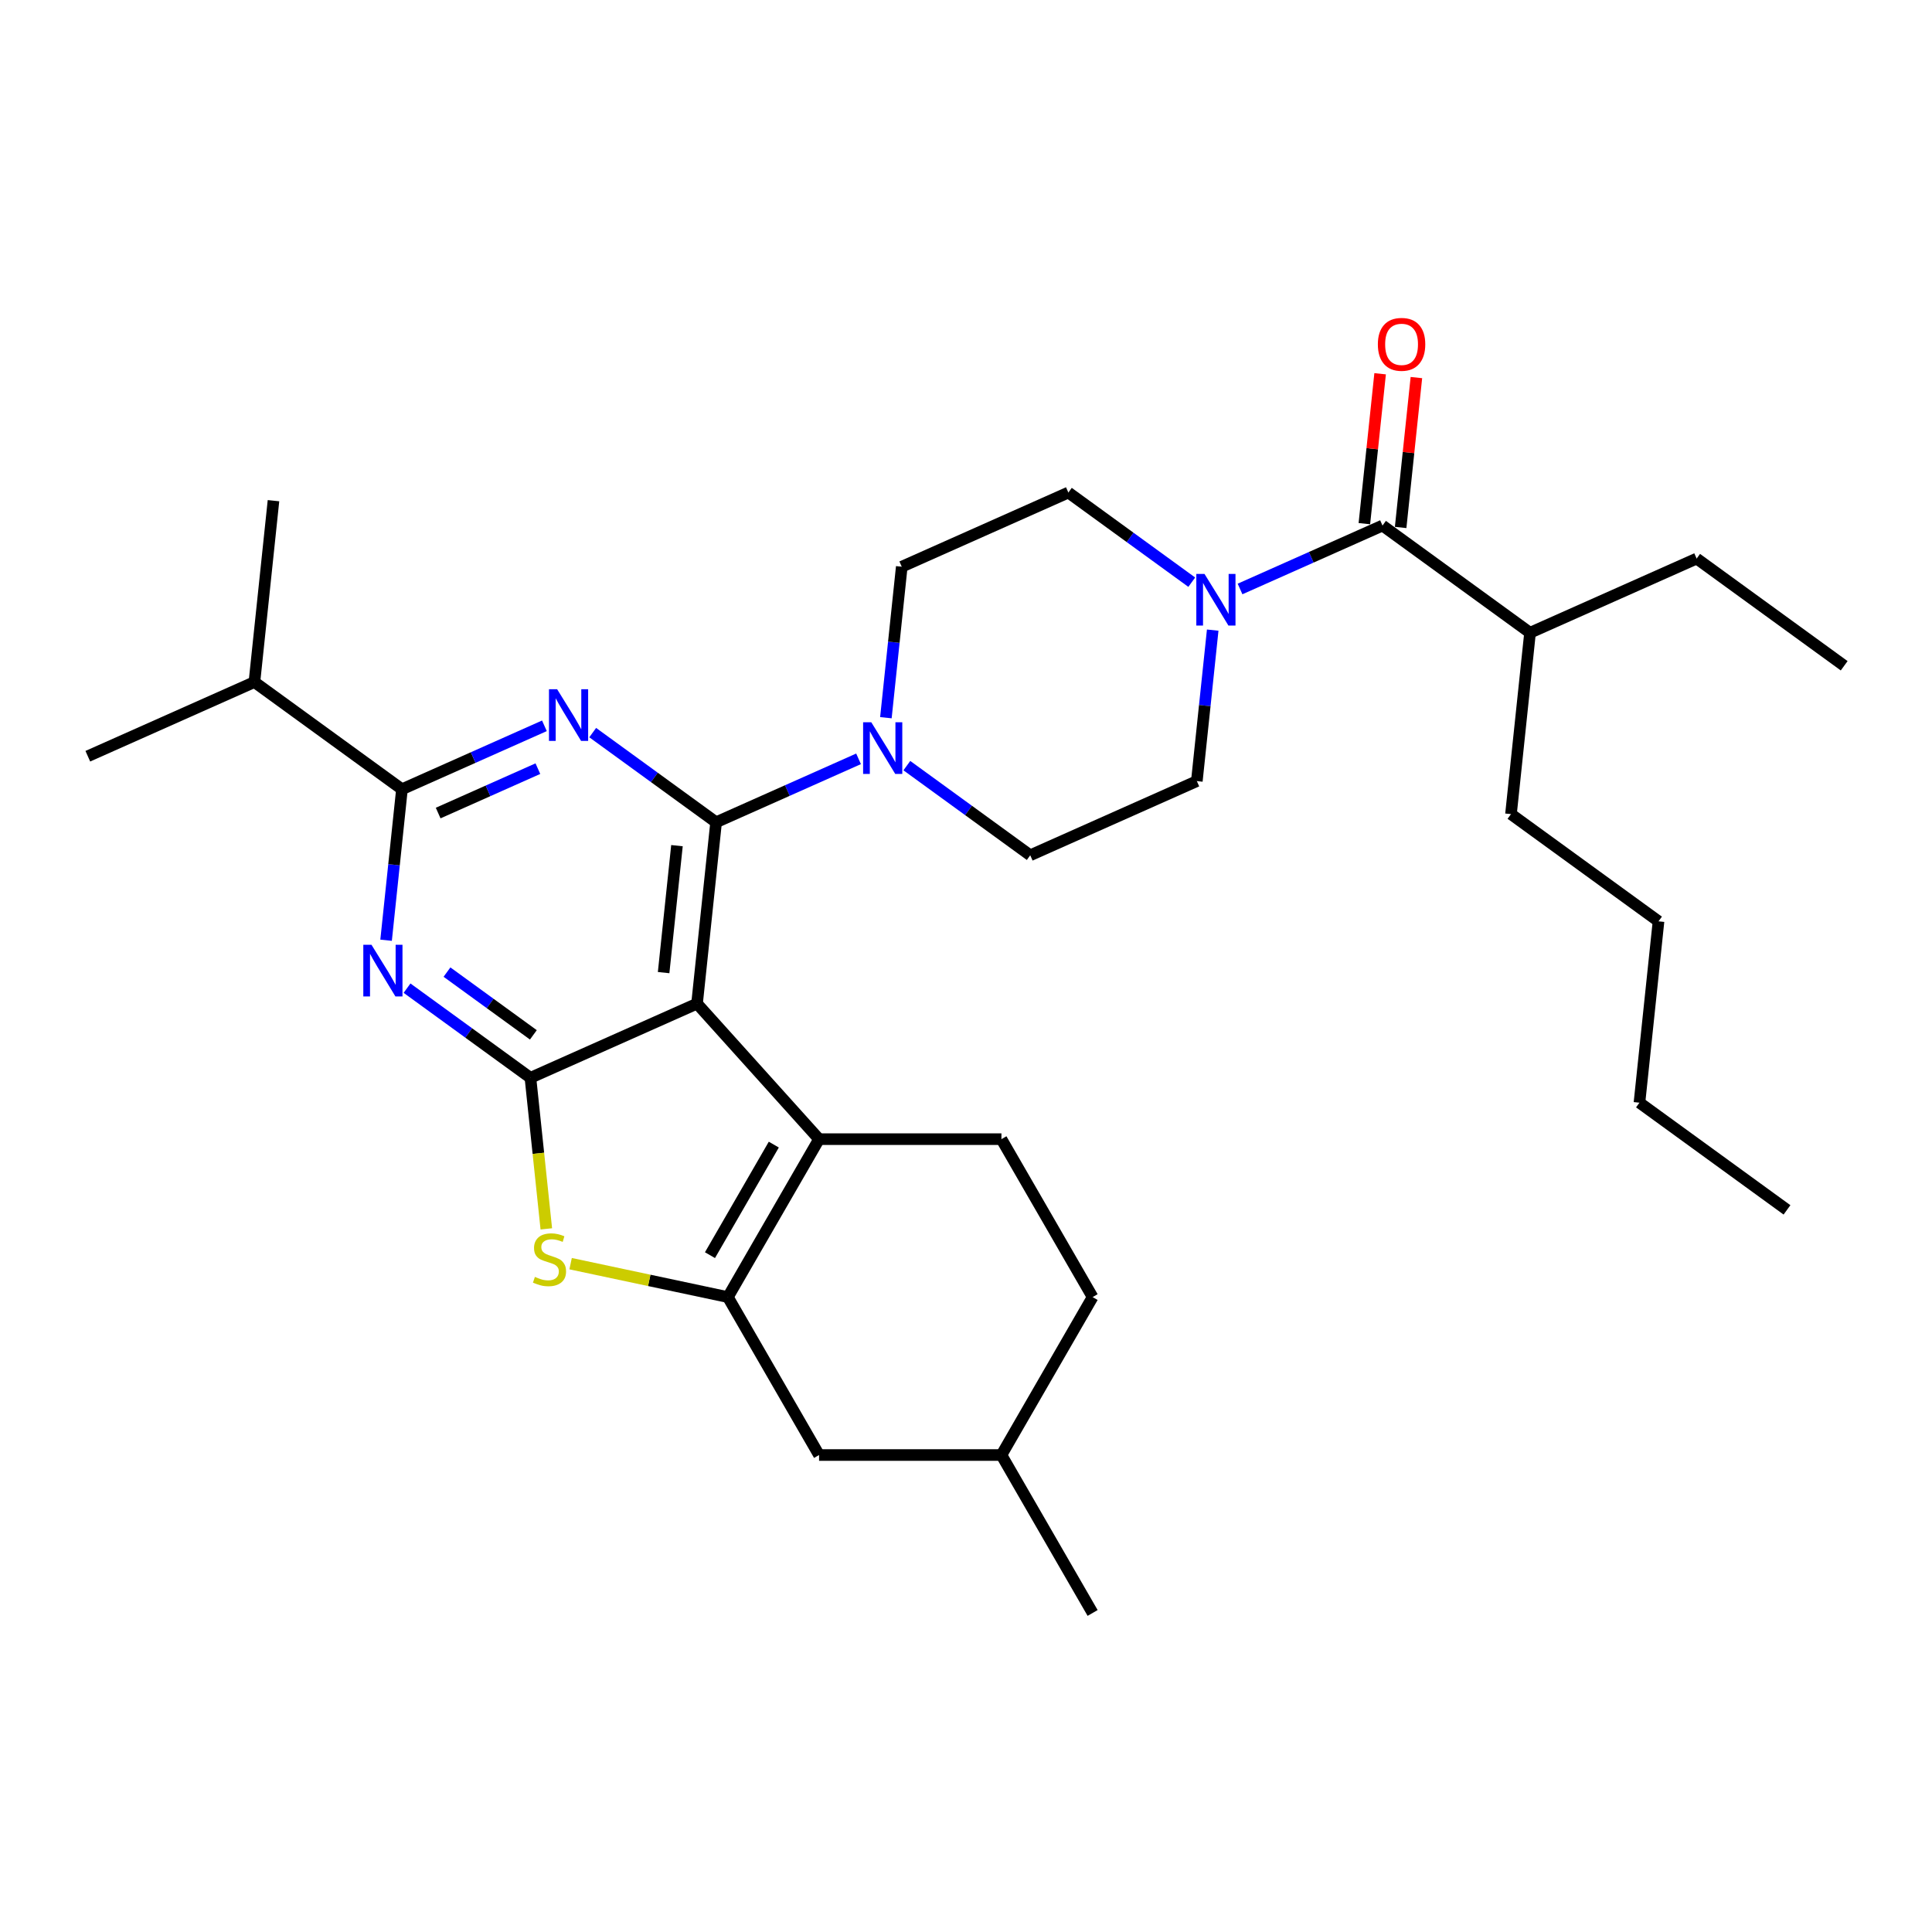 <?xml version='1.0' encoding='iso-8859-1'?>
<svg version='1.1' baseProfile='full'
              xmlns='http://www.w3.org/2000/svg'
                      xmlns:rdkit='http://www.rdkit.org/xml'
                      xmlns:xlink='http://www.w3.org/1999/xlink'
                  xml:space='preserve'
width='1000px' height='1000px' viewBox='0 0 1000 1000'>
<!-- END OF HEADER -->
<rect style='opacity:1.0;fill:#FFFFFF;stroke:none' width='1000' height='1000' x='0' y='0'> </rect>
<path class='bond-0' d='M 458.537,371.482 L 462.644,332.407' style='fill:none;fill-rule:evenodd;stroke:#0000FF;stroke-width:6px;stroke-linecap:butt;stroke-linejoin:miter;stroke-opacity:1' />
<path class='bond-0' d='M 462.644,332.407 L 466.751,293.332' style='fill:none;fill-rule:evenodd;stroke:#000000;stroke-width:6px;stroke-linecap:butt;stroke-linejoin:miter;stroke-opacity:1' />
<path class='bond-1' d='M 469.381,396.288 L 501.315,419.489' style='fill:none;fill-rule:evenodd;stroke:#0000FF;stroke-width:6px;stroke-linecap:butt;stroke-linejoin:miter;stroke-opacity:1' />
<path class='bond-1' d='M 501.315,419.489 L 533.249,442.691' style='fill:none;fill-rule:evenodd;stroke:#000000;stroke-width:6px;stroke-linecap:butt;stroke-linejoin:miter;stroke-opacity:1' />
<path class='bond-2' d='M 444.386,392.772 L 407.519,409.187' style='fill:none;fill-rule:evenodd;stroke:#0000FF;stroke-width:6px;stroke-linecap:butt;stroke-linejoin:miter;stroke-opacity:1' />
<path class='bond-2' d='M 407.519,409.187 L 370.651,425.601' style='fill:none;fill-rule:evenodd;stroke:#000000;stroke-width:6px;stroke-linecap:butt;stroke-linejoin:miter;stroke-opacity:1' />
<path class='bond-3' d='M 627.696,326.147 L 623.589,365.223' style='fill:none;fill-rule:evenodd;stroke:#0000FF;stroke-width:6px;stroke-linecap:butt;stroke-linejoin:miter;stroke-opacity:1' />
<path class='bond-3' d='M 623.589,365.223 L 619.482,404.298' style='fill:none;fill-rule:evenodd;stroke:#000000;stroke-width:6px;stroke-linecap:butt;stroke-linejoin:miter;stroke-opacity:1' />
<path class='bond-4' d='M 616.851,301.341 L 584.917,278.14' style='fill:none;fill-rule:evenodd;stroke:#0000FF;stroke-width:6px;stroke-linecap:butt;stroke-linejoin:miter;stroke-opacity:1' />
<path class='bond-4' d='M 584.917,278.14 L 552.983,254.939' style='fill:none;fill-rule:evenodd;stroke:#000000;stroke-width:6px;stroke-linecap:butt;stroke-linejoin:miter;stroke-opacity:1' />
<path class='bond-5' d='M 641.846,304.857 L 678.714,288.443' style='fill:none;fill-rule:evenodd;stroke:#0000FF;stroke-width:6px;stroke-linecap:butt;stroke-linejoin:miter;stroke-opacity:1' />
<path class='bond-5' d='M 678.714,288.443 L 715.581,272.028' style='fill:none;fill-rule:evenodd;stroke:#000000;stroke-width:6px;stroke-linecap:butt;stroke-linejoin:miter;stroke-opacity:1' />
<path class='bond-6' d='M 619.482,404.298 L 533.249,442.691' style='fill:none;fill-rule:evenodd;stroke:#000000;stroke-width:6px;stroke-linecap:butt;stroke-linejoin:miter;stroke-opacity:1' />
<path class='bond-7' d='M 791.947,327.511 L 878.18,289.118' style='fill:none;fill-rule:evenodd;stroke:#000000;stroke-width:6px;stroke-linecap:butt;stroke-linejoin:miter;stroke-opacity:1' />
<path class='bond-8' d='M 791.947,327.511 L 782.08,421.387' style='fill:none;fill-rule:evenodd;stroke:#000000;stroke-width:6px;stroke-linecap:butt;stroke-linejoin:miter;stroke-opacity:1' />
<path class='bond-9' d='M 791.947,327.511 L 715.581,272.028' style='fill:none;fill-rule:evenodd;stroke:#000000;stroke-width:6px;stroke-linecap:butt;stroke-linejoin:miter;stroke-opacity:1' />
<path class='bond-10' d='M 466.751,293.332 L 552.983,254.939' style='fill:none;fill-rule:evenodd;stroke:#000000;stroke-width:6px;stroke-linecap:butt;stroke-linejoin:miter;stroke-opacity:1' />
<path class='bond-11' d='M 724.969,273.015 L 729.046,234.223' style='fill:none;fill-rule:evenodd;stroke:#000000;stroke-width:6px;stroke-linecap:butt;stroke-linejoin:miter;stroke-opacity:1' />
<path class='bond-11' d='M 729.046,234.223 L 733.123,195.431' style='fill:none;fill-rule:evenodd;stroke:#FF0000;stroke-width:6px;stroke-linecap:butt;stroke-linejoin:miter;stroke-opacity:1' />
<path class='bond-11' d='M 706.194,271.042 L 710.271,232.25' style='fill:none;fill-rule:evenodd;stroke:#000000;stroke-width:6px;stroke-linecap:butt;stroke-linejoin:miter;stroke-opacity:1' />
<path class='bond-11' d='M 710.271,232.25 L 714.348,193.458' style='fill:none;fill-rule:evenodd;stroke:#FF0000;stroke-width:6px;stroke-linecap:butt;stroke-linejoin:miter;stroke-opacity:1' />
<path class='bond-12' d='M 878.18,289.118 L 954.545,344.601' style='fill:none;fill-rule:evenodd;stroke:#000000;stroke-width:6px;stroke-linecap:butt;stroke-linejoin:miter;stroke-opacity:1' />
<path class='bond-13' d='M 210.684,511.468 L 242.618,534.669' style='fill:none;fill-rule:evenodd;stroke:#0000FF;stroke-width:6px;stroke-linecap:butt;stroke-linejoin:miter;stroke-opacity:1' />
<path class='bond-13' d='M 242.618,534.669 L 274.552,557.87' style='fill:none;fill-rule:evenodd;stroke:#000000;stroke-width:6px;stroke-linecap:butt;stroke-linejoin:miter;stroke-opacity:1' />
<path class='bond-13' d='M 231.361,503.155 L 253.714,519.396' style='fill:none;fill-rule:evenodd;stroke:#0000FF;stroke-width:6px;stroke-linecap:butt;stroke-linejoin:miter;stroke-opacity:1' />
<path class='bond-13' d='M 253.714,519.396 L 276.068,535.637' style='fill:none;fill-rule:evenodd;stroke:#000000;stroke-width:6px;stroke-linecap:butt;stroke-linejoin:miter;stroke-opacity:1' />
<path class='bond-14' d='M 199.839,486.662 L 203.946,447.586' style='fill:none;fill-rule:evenodd;stroke:#0000FF;stroke-width:6px;stroke-linecap:butt;stroke-linejoin:miter;stroke-opacity:1' />
<path class='bond-14' d='M 203.946,447.586 L 208.053,408.511' style='fill:none;fill-rule:evenodd;stroke:#000000;stroke-width:6px;stroke-linecap:butt;stroke-linejoin:miter;stroke-opacity:1' />
<path class='bond-15' d='M 208.053,408.511 L 131.687,353.028' style='fill:none;fill-rule:evenodd;stroke:#000000;stroke-width:6px;stroke-linecap:butt;stroke-linejoin:miter;stroke-opacity:1' />
<path class='bond-16' d='M 208.053,408.511 L 244.92,392.097' style='fill:none;fill-rule:evenodd;stroke:#000000;stroke-width:6px;stroke-linecap:butt;stroke-linejoin:miter;stroke-opacity:1' />
<path class='bond-16' d='M 244.92,392.097 L 281.788,375.682' style='fill:none;fill-rule:evenodd;stroke:#0000FF;stroke-width:6px;stroke-linecap:butt;stroke-linejoin:miter;stroke-opacity:1' />
<path class='bond-16' d='M 226.792,420.834 L 252.599,409.343' style='fill:none;fill-rule:evenodd;stroke:#000000;stroke-width:6px;stroke-linecap:butt;stroke-linejoin:miter;stroke-opacity:1' />
<path class='bond-16' d='M 252.599,409.343 L 278.406,397.853' style='fill:none;fill-rule:evenodd;stroke:#0000FF;stroke-width:6px;stroke-linecap:butt;stroke-linejoin:miter;stroke-opacity:1' />
<path class='bond-17' d='M 306.783,379.198 L 338.717,402.4' style='fill:none;fill-rule:evenodd;stroke:#0000FF;stroke-width:6px;stroke-linecap:butt;stroke-linejoin:miter;stroke-opacity:1' />
<path class='bond-17' d='M 338.717,402.4 L 370.651,425.601' style='fill:none;fill-rule:evenodd;stroke:#000000;stroke-width:6px;stroke-linecap:butt;stroke-linejoin:miter;stroke-opacity:1' />
<path class='bond-18' d='M 370.651,425.601 L 360.784,519.477' style='fill:none;fill-rule:evenodd;stroke:#000000;stroke-width:6px;stroke-linecap:butt;stroke-linejoin:miter;stroke-opacity:1' />
<path class='bond-18' d='M 350.396,437.709 L 343.489,503.422' style='fill:none;fill-rule:evenodd;stroke:#000000;stroke-width:6px;stroke-linecap:butt;stroke-linejoin:miter;stroke-opacity:1' />
<path class='bond-19' d='M 274.552,557.87 L 360.784,519.477' style='fill:none;fill-rule:evenodd;stroke:#000000;stroke-width:6px;stroke-linecap:butt;stroke-linejoin:miter;stroke-opacity:1' />
<path class='bond-20' d='M 274.552,557.87 L 278.661,596.964' style='fill:none;fill-rule:evenodd;stroke:#000000;stroke-width:6px;stroke-linecap:butt;stroke-linejoin:miter;stroke-opacity:1' />
<path class='bond-20' d='M 278.661,596.964 L 282.77,636.059' style='fill:none;fill-rule:evenodd;stroke:#CCCC00;stroke-width:6px;stroke-linecap:butt;stroke-linejoin:miter;stroke-opacity:1' />
<path class='bond-21' d='M 360.784,519.477 L 423.946,589.625' style='fill:none;fill-rule:evenodd;stroke:#000000;stroke-width:6px;stroke-linecap:butt;stroke-linejoin:miter;stroke-opacity:1' />
<path class='bond-22' d='M 423.946,589.625 L 518.339,589.625' style='fill:none;fill-rule:evenodd;stroke:#000000;stroke-width:6px;stroke-linecap:butt;stroke-linejoin:miter;stroke-opacity:1' />
<path class='bond-23' d='M 423.946,589.625 L 376.749,671.372' style='fill:none;fill-rule:evenodd;stroke:#000000;stroke-width:6px;stroke-linecap:butt;stroke-linejoin:miter;stroke-opacity:1' />
<path class='bond-23' d='M 400.517,592.448 L 367.479,649.671' style='fill:none;fill-rule:evenodd;stroke:#000000;stroke-width:6px;stroke-linecap:butt;stroke-linejoin:miter;stroke-opacity:1' />
<path class='bond-24' d='M 376.749,671.372 L 336.049,662.721' style='fill:none;fill-rule:evenodd;stroke:#000000;stroke-width:6px;stroke-linecap:butt;stroke-linejoin:miter;stroke-opacity:1' />
<path class='bond-24' d='M 336.049,662.721 L 295.349,654.07' style='fill:none;fill-rule:evenodd;stroke:#CCCC00;stroke-width:6px;stroke-linecap:butt;stroke-linejoin:miter;stroke-opacity:1' />
<path class='bond-25' d='M 376.749,671.372 L 423.946,753.119' style='fill:none;fill-rule:evenodd;stroke:#000000;stroke-width:6px;stroke-linecap:butt;stroke-linejoin:miter;stroke-opacity:1' />
<path class='bond-26' d='M 141.554,259.152 L 131.687,353.028' style='fill:none;fill-rule:evenodd;stroke:#000000;stroke-width:6px;stroke-linecap:butt;stroke-linejoin:miter;stroke-opacity:1' />
<path class='bond-27' d='M 131.687,353.028 L 45.455,391.422' style='fill:none;fill-rule:evenodd;stroke:#000000;stroke-width:6px;stroke-linecap:butt;stroke-linejoin:miter;stroke-opacity:1' />
<path class='bond-28' d='M 565.536,671.372 L 518.339,753.119' style='fill:none;fill-rule:evenodd;stroke:#000000;stroke-width:6px;stroke-linecap:butt;stroke-linejoin:miter;stroke-opacity:1' />
<path class='bond-29' d='M 565.536,671.372 L 518.339,589.625' style='fill:none;fill-rule:evenodd;stroke:#000000;stroke-width:6px;stroke-linecap:butt;stroke-linejoin:miter;stroke-opacity:1' />
<path class='bond-30' d='M 518.339,753.119 L 423.946,753.119' style='fill:none;fill-rule:evenodd;stroke:#000000;stroke-width:6px;stroke-linecap:butt;stroke-linejoin:miter;stroke-opacity:1' />
<path class='bond-31' d='M 518.339,753.119 L 565.536,834.866' style='fill:none;fill-rule:evenodd;stroke:#000000;stroke-width:6px;stroke-linecap:butt;stroke-linejoin:miter;stroke-opacity:1' />
<path class='bond-32' d='M 782.08,421.387 L 858.446,476.87' style='fill:none;fill-rule:evenodd;stroke:#000000;stroke-width:6px;stroke-linecap:butt;stroke-linejoin:miter;stroke-opacity:1' />
<path class='bond-33' d='M 858.446,476.87 L 848.579,570.747' style='fill:none;fill-rule:evenodd;stroke:#000000;stroke-width:6px;stroke-linecap:butt;stroke-linejoin:miter;stroke-opacity:1' />
<path class='bond-34' d='M 848.579,570.747 L 924.945,626.23' style='fill:none;fill-rule:evenodd;stroke:#000000;stroke-width:6px;stroke-linecap:butt;stroke-linejoin:miter;stroke-opacity:1' />
<path  class='atom-0' d='M 450.975 373.842
L 459.734 388.001
Q 460.603 389.398, 462 391.928
Q 463.397 394.457, 463.472 394.608
L 463.472 373.842
L 467.022 373.842
L 467.022 400.574
L 463.359 400.574
L 453.958 385.093
Q 452.863 383.281, 451.692 381.204
Q 450.559 379.128, 450.22 378.486
L 450.22 400.574
L 446.746 400.574
L 446.746 373.842
L 450.975 373.842
' fill='#0000FF'/>
<path  class='atom-1' d='M 623.44 297.055
L 632.2 311.214
Q 633.068 312.611, 634.465 315.141
Q 635.862 317.671, 635.937 317.822
L 635.937 297.055
L 639.487 297.055
L 639.487 323.788
L 635.824 323.788
L 626.423 308.307
Q 625.328 306.495, 624.157 304.418
Q 623.024 302.341, 622.685 301.7
L 622.685 323.788
L 619.211 323.788
L 619.211 297.055
L 623.44 297.055
' fill='#0000FF'/>
<path  class='atom-8' d='M 713.177 178.228
Q 713.177 171.809, 716.349 168.222
Q 719.52 164.635, 725.448 164.635
Q 731.376 164.635, 734.548 168.222
Q 737.719 171.809, 737.719 178.228
Q 737.719 184.722, 734.51 188.422
Q 731.301 192.085, 725.448 192.085
Q 719.558 192.085, 716.349 188.422
Q 713.177 184.76, 713.177 178.228
M 725.448 189.064
Q 729.526 189.064, 731.716 186.345
Q 733.944 183.589, 733.944 178.228
Q 733.944 172.979, 731.716 170.336
Q 729.526 167.656, 725.448 167.656
Q 721.37 167.656, 719.143 170.299
Q 716.953 172.942, 716.953 178.228
Q 716.953 183.627, 719.143 186.345
Q 721.37 189.064, 725.448 189.064
' fill='#FF0000'/>
<path  class='atom-10' d='M 192.277 489.021
L 201.037 503.18
Q 201.905 504.577, 203.302 507.107
Q 204.699 509.637, 204.775 509.788
L 204.775 489.021
L 208.324 489.021
L 208.324 515.754
L 204.661 515.754
L 195.26 500.273
Q 194.165 498.461, 192.994 496.384
Q 191.862 494.307, 191.522 493.666
L 191.522 515.754
L 188.048 515.754
L 188.048 489.021
L 192.277 489.021
' fill='#0000FF'/>
<path  class='atom-12' d='M 288.376 356.752
L 297.136 370.911
Q 298.005 372.308, 299.402 374.838
Q 300.799 377.368, 300.874 377.519
L 300.874 356.752
L 304.423 356.752
L 304.423 383.484
L 300.761 383.484
L 291.359 368.004
Q 290.264 366.191, 289.094 364.115
Q 287.961 362.038, 287.621 361.396
L 287.621 383.484
L 284.148 383.484
L 284.148 356.752
L 288.376 356.752
' fill='#0000FF'/>
<path  class='atom-18' d='M 276.867 660.922
Q 277.169 661.035, 278.415 661.564
Q 279.661 662.092, 281.02 662.432
Q 282.417 662.734, 283.777 662.734
Q 286.306 662.734, 287.779 661.526
Q 289.252 660.28, 289.252 658.128
Q 289.252 656.655, 288.496 655.749
Q 287.779 654.843, 286.646 654.352
Q 285.514 653.861, 283.626 653.295
Q 281.247 652.577, 279.812 651.898
Q 278.415 651.218, 277.396 649.783
Q 276.414 648.349, 276.414 645.932
Q 276.414 642.572, 278.68 640.495
Q 280.983 638.418, 285.514 638.418
Q 288.61 638.418, 292.121 639.891
L 291.253 642.798
Q 288.043 641.477, 285.627 641.477
Q 283.022 641.477, 281.587 642.572
Q 280.152 643.629, 280.19 645.479
Q 280.19 646.914, 280.907 647.782
Q 281.662 648.651, 282.72 649.141
Q 283.815 649.632, 285.627 650.199
Q 288.043 650.954, 289.478 651.709
Q 290.913 652.464, 291.932 654.012
Q 292.99 655.522, 292.99 658.128
Q 292.99 661.828, 290.498 663.829
Q 288.043 665.792, 283.928 665.792
Q 281.549 665.792, 279.737 665.264
Q 277.962 664.773, 275.848 663.905
L 276.867 660.922
' fill='#CCCC00'/>
</svg>
